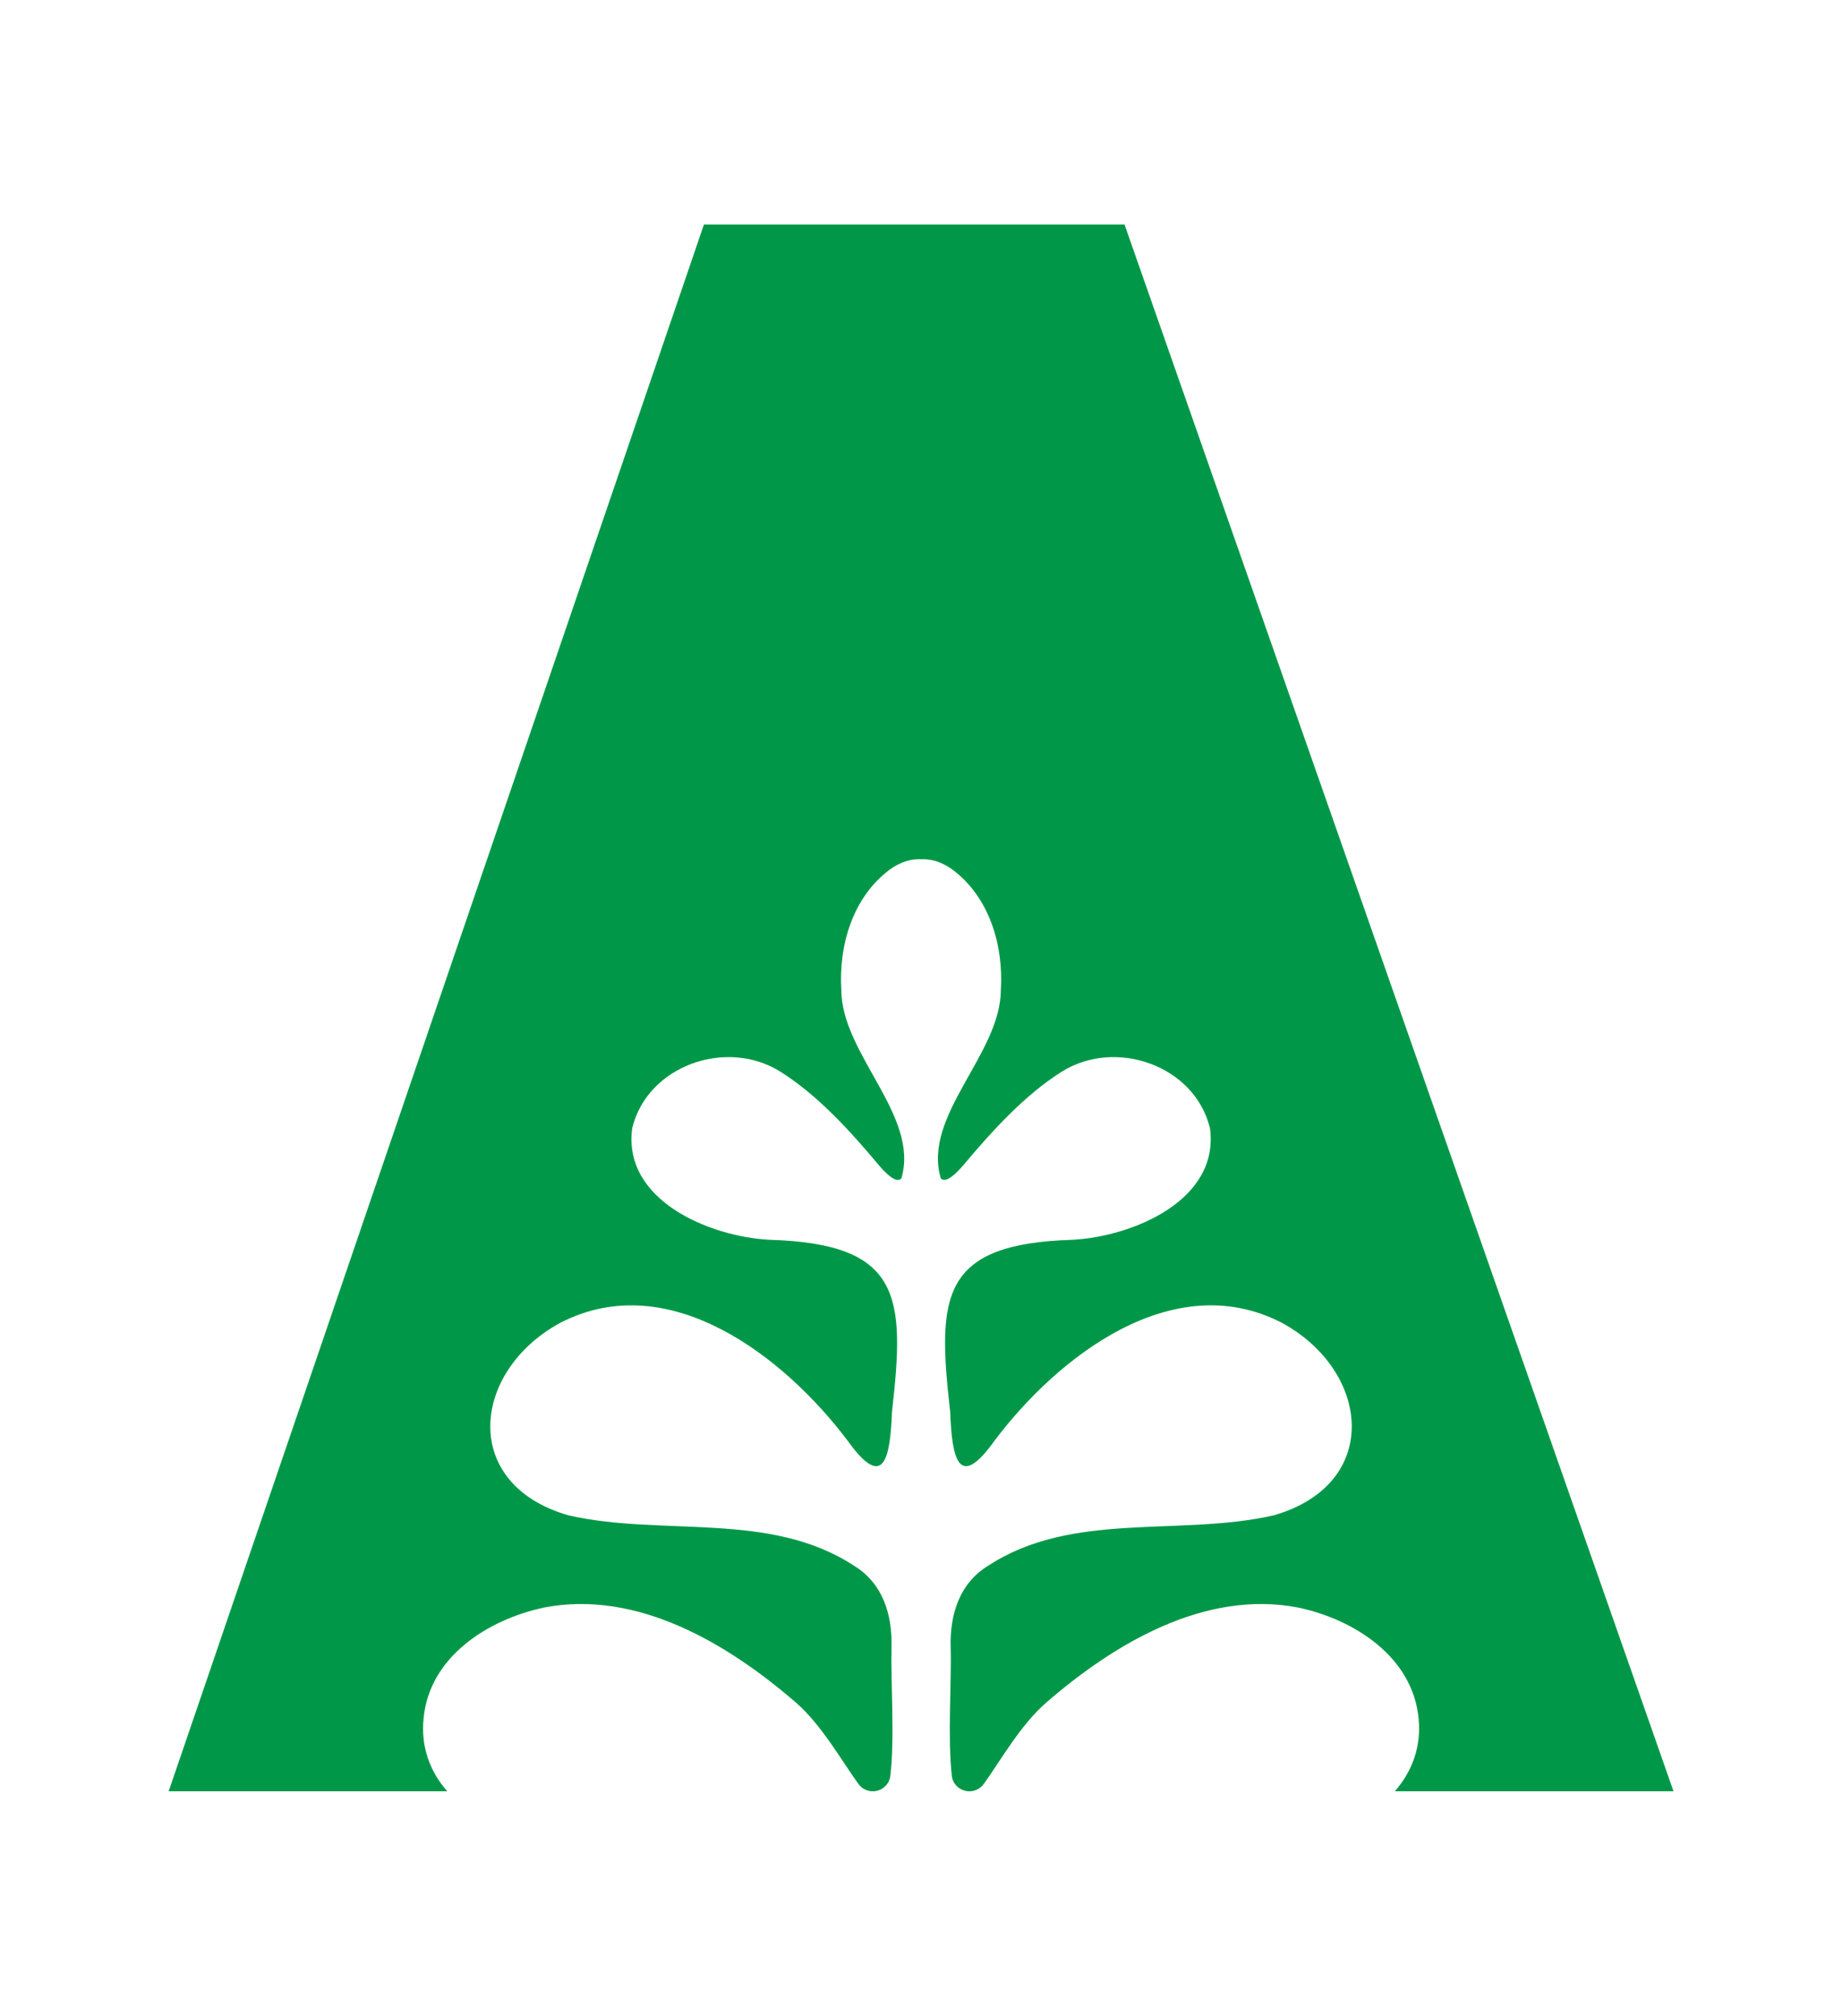 <svg viewBox="0 0 110.19 120.58" xmlns="http://www.w3.org/2000/svg" id="Artwork">
  <defs>
    <style>
      .cls-1 {
        fill: #009848;
      }
    </style>
  </defs>
  <path d="M26.76,107.15c-1.02-1.14-1.6-2.65-1.42-4.37.35-3.68,3.84-5.9,7.2-6.62,5.59-1.08,11,2.16,15.08,5.69,1.53,1.33,2.77,3.54,3.73,4.86.2.28.52.44.86.44h0c.53,0,.98-.39,1.05-.91.27-2.26.02-5.74.07-7.68.06-1.97-.52-3.85-2.24-4.9-5.03-3.3-11.49-1.73-17.1-3.02-6.5-1.88-5.78-8.66-.44-11.53,6.49-3.32,13.37,2.05,17.15,7.06,2.17,3.04,2.55,1.08,2.66-1.73.79-6.9.59-10.05-7.36-10.28-3.6-.2-8.77-2.38-8.18-6.68.92-3.76,5.64-5.38,8.84-3.39,2.24,1.4,4.22,3.58,5.93,5.63.31.35.99,1.12,1.33.77,1.11-3.74-3.57-7.43-3.59-11.25-.17-2.65.66-5.58,2.93-7.25.64-.45,1.26-.62,1.84-.59.58-.03,1.2.14,1.84.59,2.27,1.67,3.1,4.6,2.93,7.25-.02,3.82-4.71,7.51-3.59,11.25.34.34,1.02-.42,1.33-.77,1.72-2.05,3.69-4.23,5.93-5.63,3.2-1.99,7.92-.37,8.84,3.39.59,4.3-4.58,6.47-8.18,6.68-7.95.23-8.15,3.37-7.36,10.28.11,2.81.49,4.77,2.66,1.73,3.78-5.02,10.66-10.38,17.15-7.06,5.33,2.87,6.05,9.65-.44,11.53-5.61,1.29-12.07-.28-17.1,3.02-1.72,1.05-2.3,2.93-2.24,4.9.06,1.95-.19,5.42.07,7.68.06.52.52.91,1.05.91h0c.34,0,.66-.16.86-.44.95-1.31,2.19-3.53,3.73-4.86,4.07-3.53,9.49-6.77,15.08-5.69,3.35.71,6.84,2.94,7.2,6.62.18,1.72-.41,3.22-1.42,4.37h16.67L67.27,13.43h-25.16L10.09,107.15h16.67Z" class="cls-1"></path>
</svg>